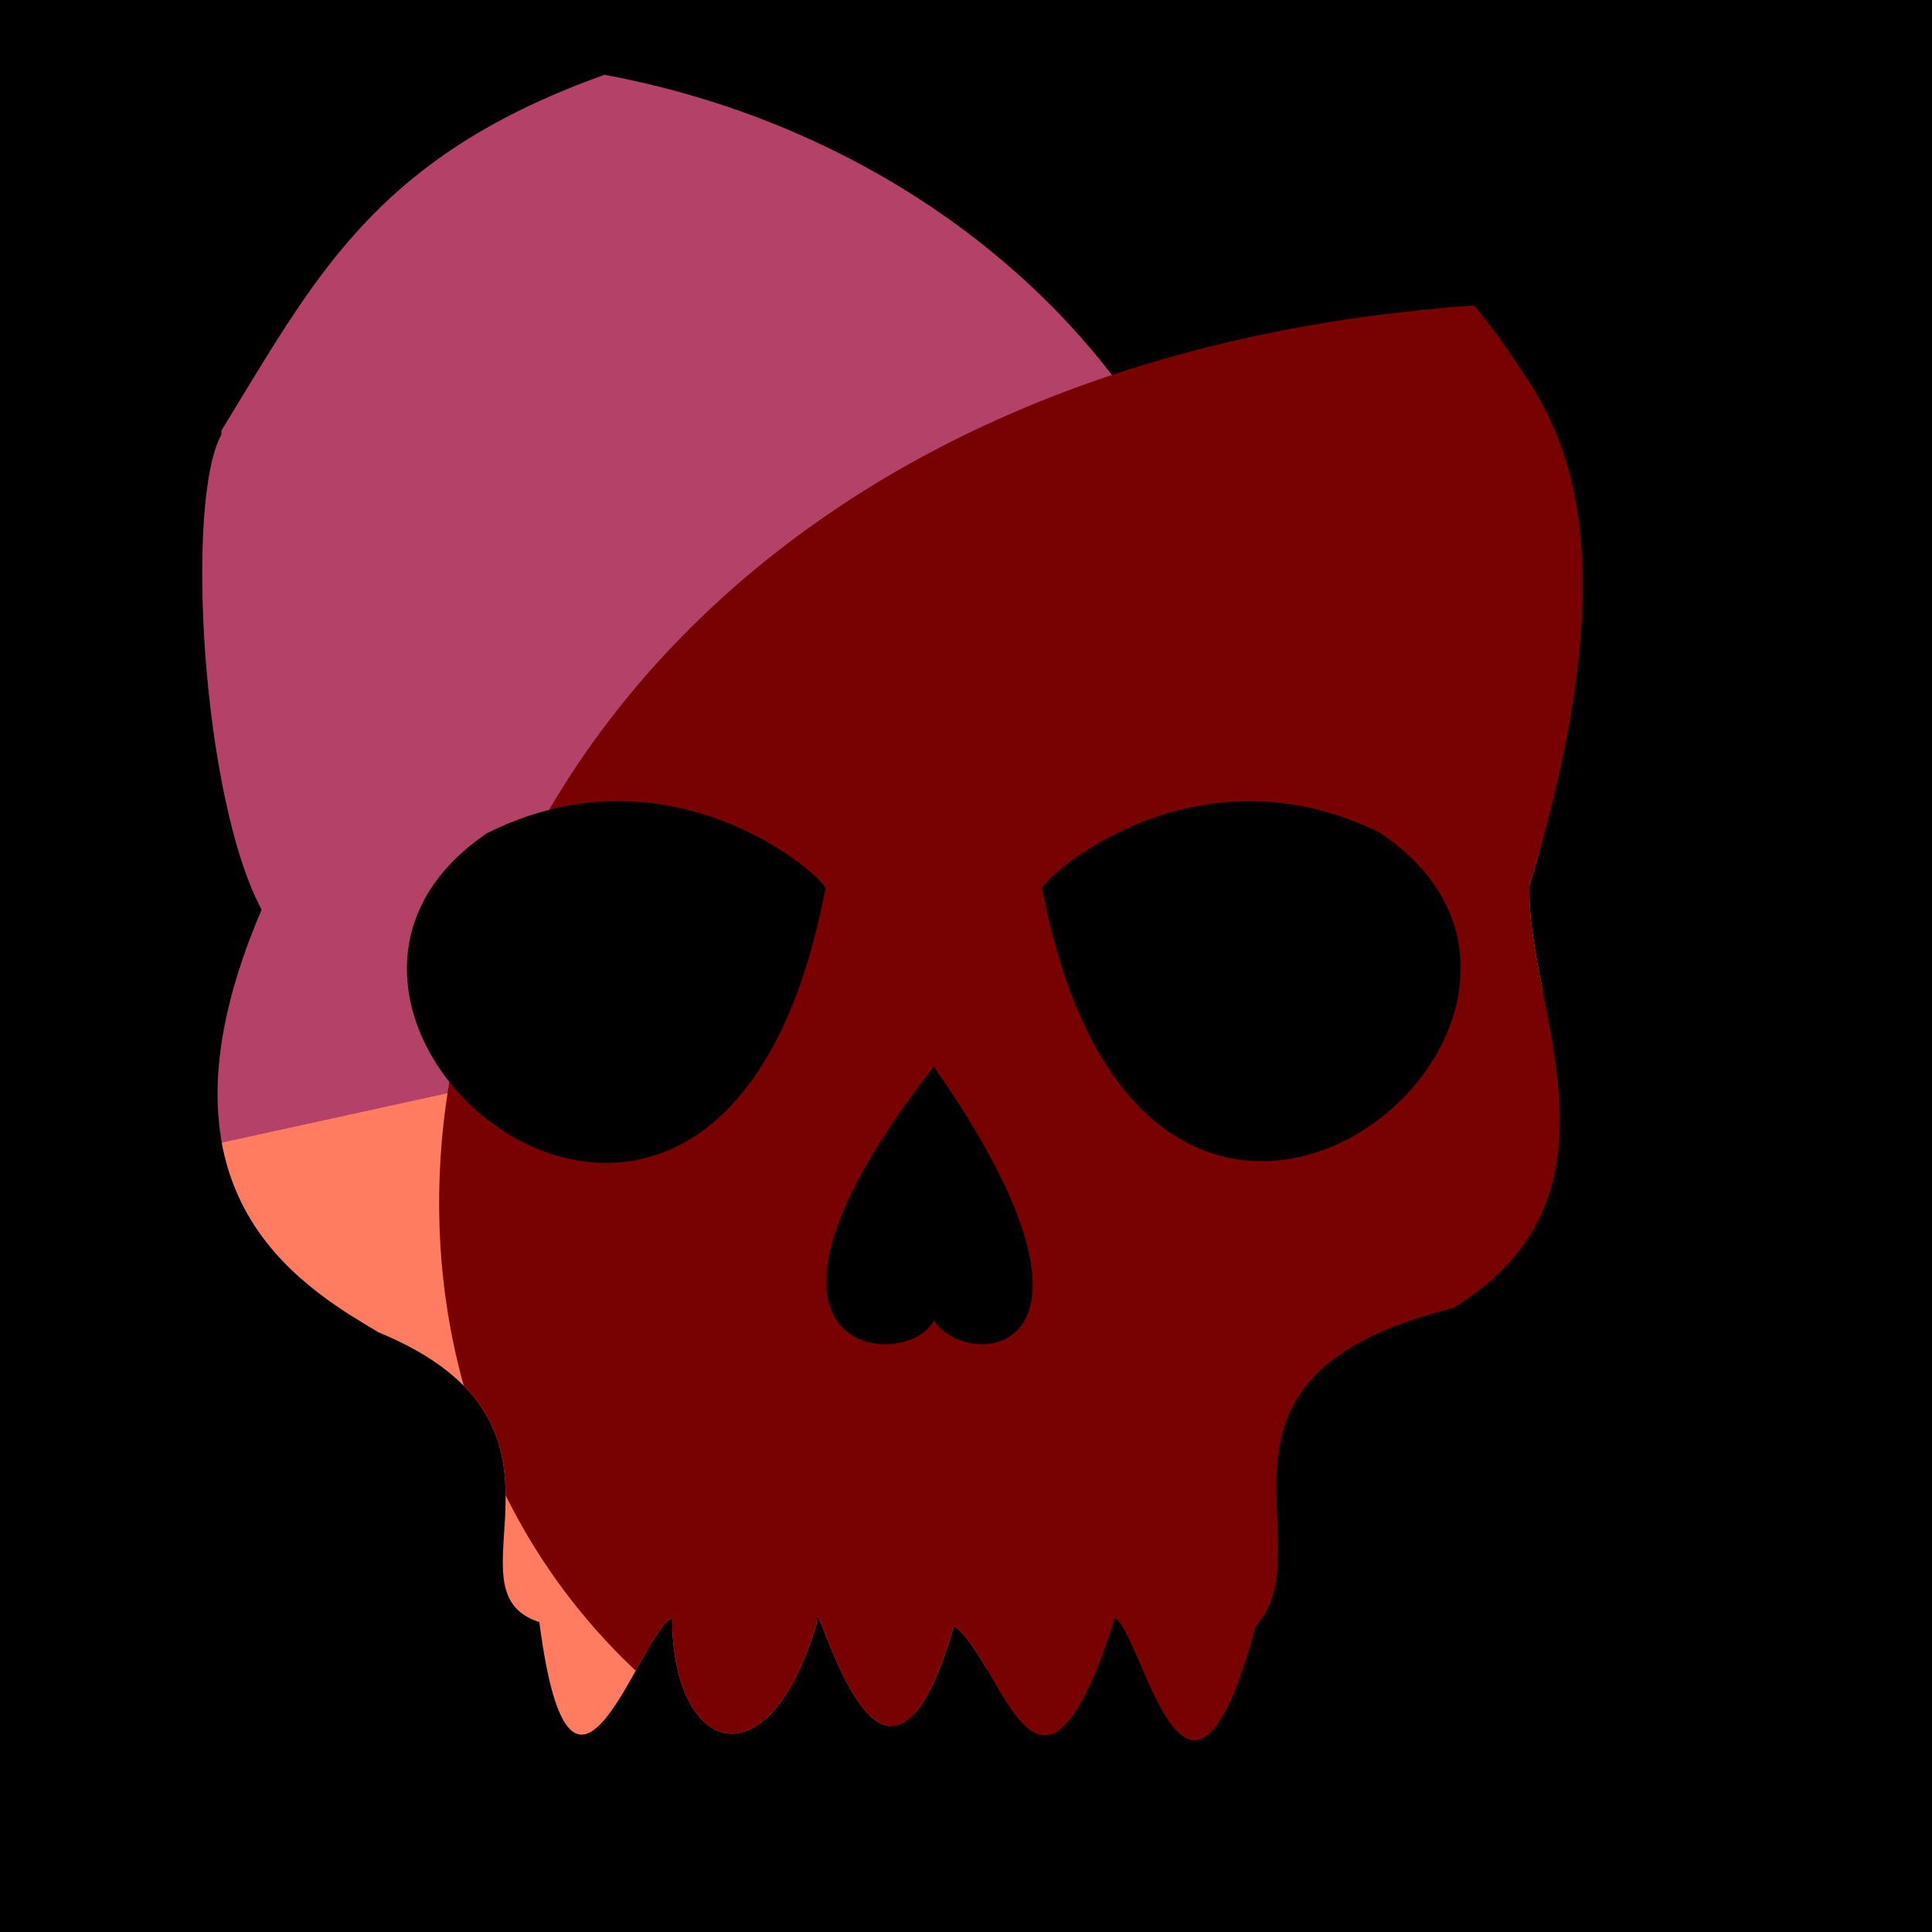 <svg xmlns="http://www.w3.org/2000/svg" viewBox="0 0 480 480" height="480" width="480">
  <filter id="c">
    <feTurbulence baseFrequency="0.1" numOctaves="5"></feTurbulence>
    <feDisplacementMap scale="19" in="SourceGraphic"></feDisplacementMap>
  </filter>
  <filter id="a">
    <feTurbulence baseFrequency="0.04" numOctaves="5"></feTurbulence>
    <feDisplacementMap in="SourceGraphic">
      
    </feDisplacementMap>
  </filter>
  <filter id="b">
    <feTurbulence numOctaves="5">
      
    </feTurbulence>
    <feDisplacementMap yChannelSelector="G" xChannelSelector="B" in="SourceGraphic" scale="299"></feDisplacementMap>
  </filter>
  <defs>
    <clipPath id="d">
      <path d="M55 108c-9 16-5 90 10 118-30 70 9 93 29 105 56 23 15 64 40 72 8 62 25 2 33-1 0 34 24 42 36 1-1-12 16 63 34 1 12 8 21 58 40-2 7 4 18 65 35 2 18-20-20-62 49-79 46-28 18-75 19-105 27-89 6-116-4-131C339 34 266-5 208 4 101 23 85 58 55 107z"></path>
    </clipPath>
  </defs>
  <path d="M0 0h480v480H0z"></path>
  <g style="filter:url(#a)">
    <path style="filter:url(#b)" d="M-76-337c1321 391-356 1751 0 0z"></path>
    
  </g>
  <g style="filter:url(#c)">
    <g style="filter:url(#a)">
      <g style="filter:url(#b)" clip-path="url(#d)">
        <path fill="#B44167" d="M38 24c275-74 439 315-7 304"></path>
        <path fill="#FF7C61" d="m50 285c-66 156 179 299 352-77"></path>
        <path fill="#780101" d="M470 80C-9 14-8 605 454 432"></path>
      </g>
      <g>
        <path d="M121 207c-68 46 58 151 84 14 3 0-36-38-84-14zm222 0c68 46-58 150-84 14-3 0 36-38 84-14zm-111 58c-57 73-6 76 0 63 8 13 51 10 0-63z"></path>
        
      </g>
    </g>
  </g>
</svg>
